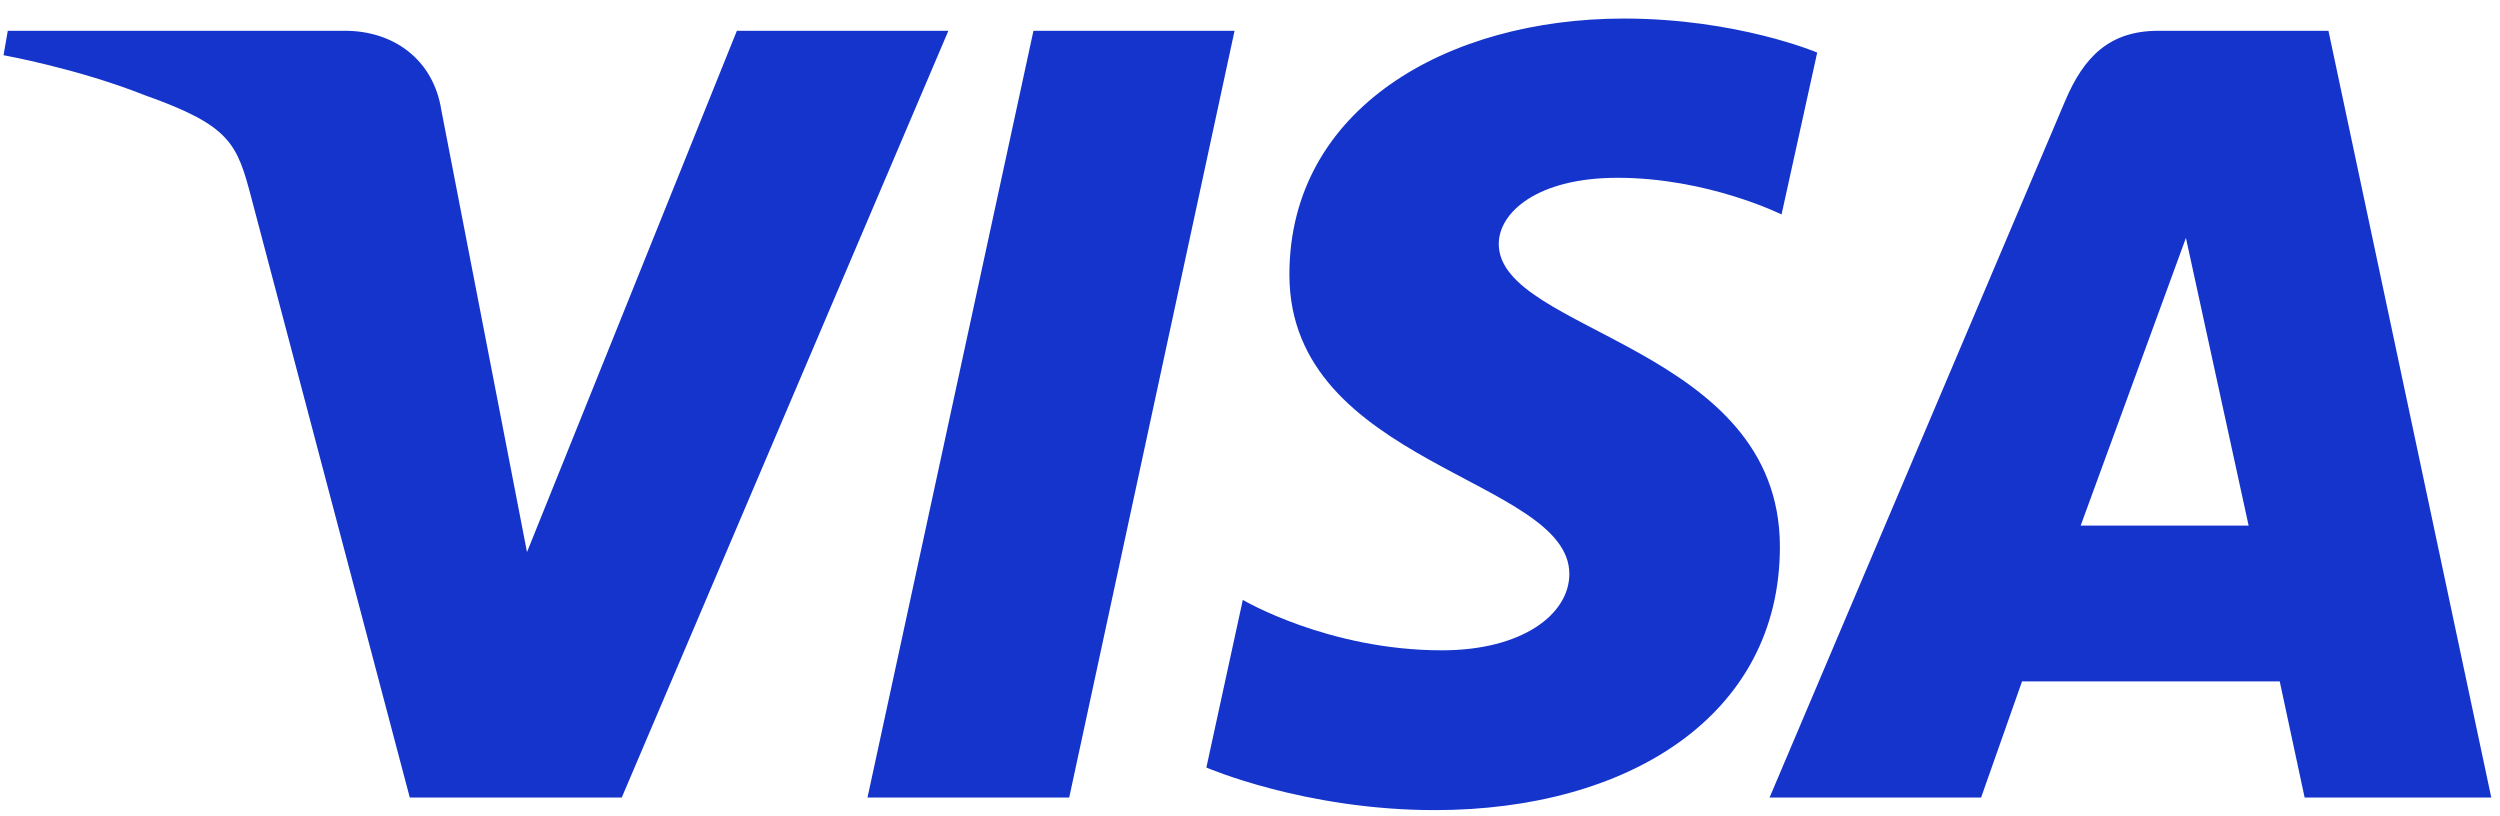 <svg width="95" height="31" viewBox="0 0 95 31" fill="none" xmlns="http://www.w3.org/2000/svg">
<g id="Visa_logo.svg 1" clip-path="url(#clip0_184_6319)">
<path id="Vector" d="M61.707 0.705C54.995 0.705 48.997 4.122 48.997 10.434C48.997 17.673 59.635 18.173 59.635 21.81C59.635 23.341 57.848 24.712 54.796 24.712C50.465 24.712 47.227 22.796 47.227 22.796L45.842 29.166C45.842 29.166 49.571 30.784 54.523 30.784C61.861 30.784 67.636 27.2 67.636 20.779C67.636 13.13 56.953 12.645 56.953 9.27C56.953 8.07 58.42 6.756 61.464 6.756C64.897 6.756 67.699 8.149 67.699 8.149L69.054 1.997C69.054 1.997 66.006 0.705 61.707 0.705ZM0.296 1.17L0.134 2.098C0.134 2.098 2.958 2.606 5.501 3.618C8.776 4.779 9.009 5.455 9.561 7.554L15.571 30.305H23.627L36.038 1.17H28.001L20.026 20.979L16.771 4.188C16.473 2.266 14.961 1.17 13.111 1.17H0.296ZM39.271 1.17L32.965 30.305H40.63L46.913 1.17H39.271ZM82.02 1.17C80.172 1.17 79.192 2.141 78.474 3.839L67.244 30.305H75.282L76.837 25.894H86.63L87.576 30.305H94.668L88.481 1.17H82.02ZM83.065 9.041L85.448 19.974H79.065L83.065 9.041Z" fill="#1434CB"/>
</g>
<defs>
<clipPath id="clip0_184_6319">
<rect width="94.629" height="30.171" fill="white" transform="translate(0.086 0.657)"/>
</clipPath>
</defs>
</svg>
